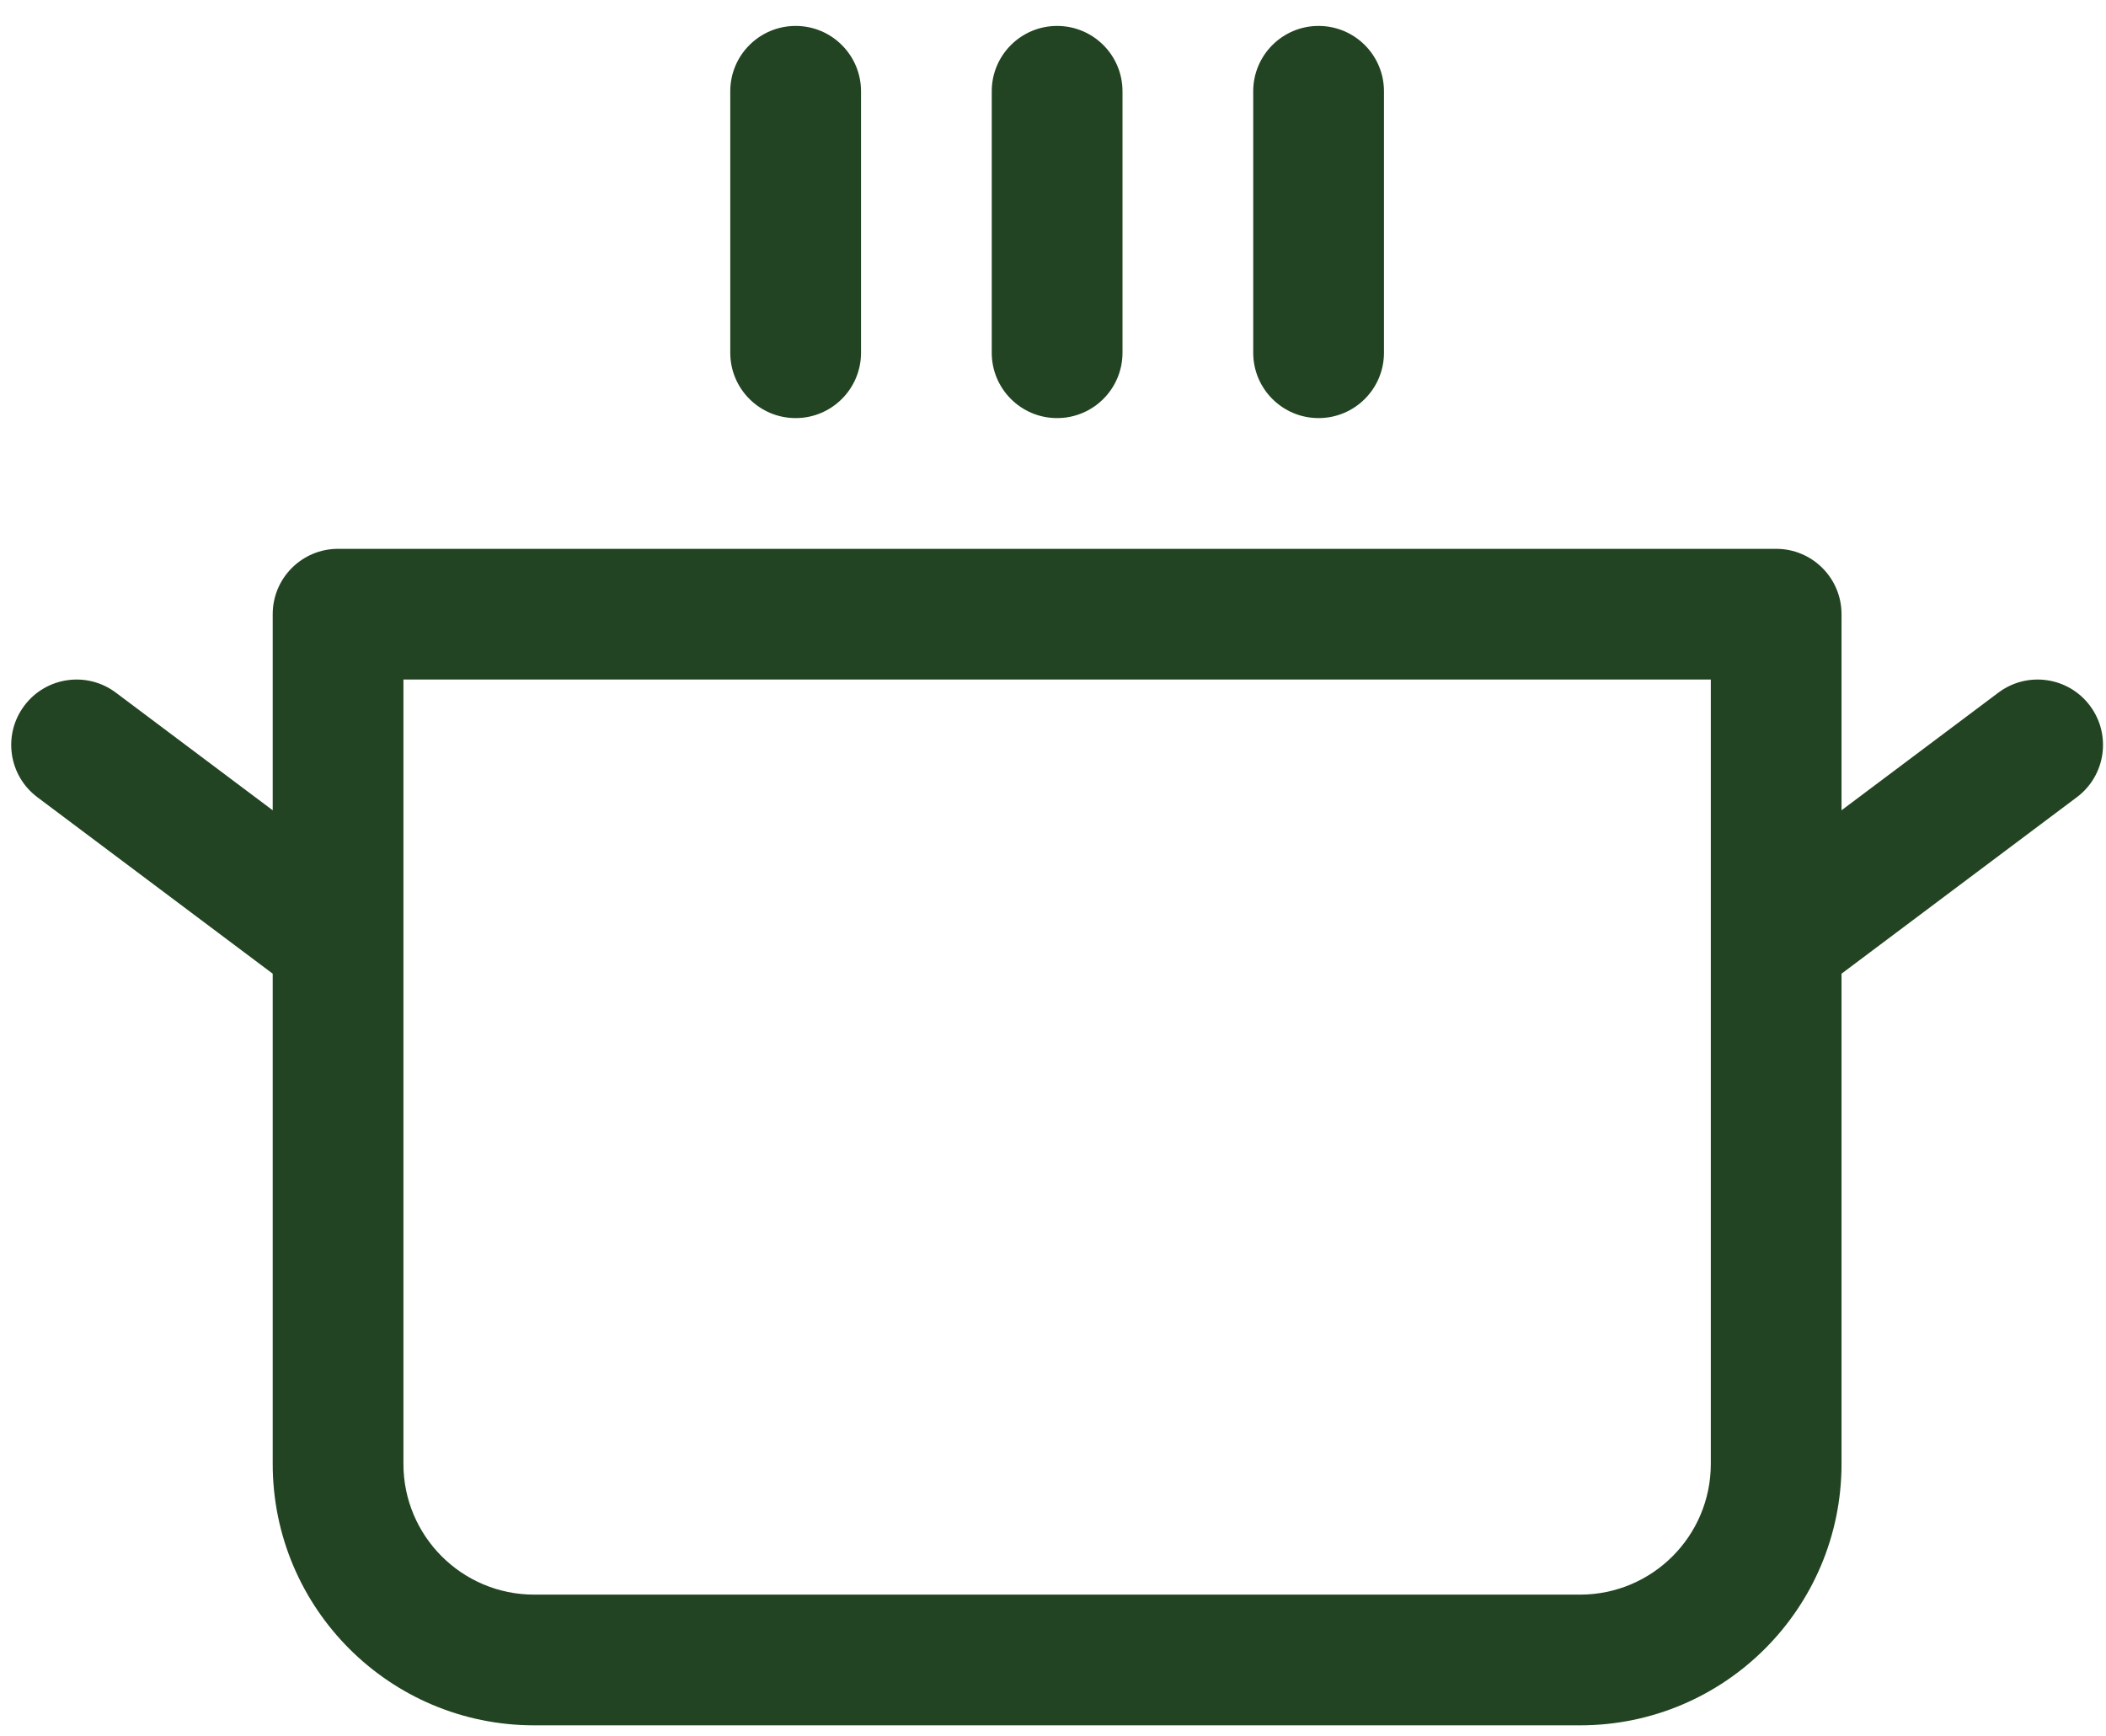 <?xml version="1.0" encoding="UTF-8"?>
<svg width="57px" height="47px" viewBox="0 0 57 47" version="1.1" xmlns="http://www.w3.org/2000/svg" xmlns:xlink="http://www.w3.org/1999/xlink">
    <title>1C368F09-D639-4893-9FFE-6B819DB45668</title>
    <g id="Emerald_webdesign_2024" stroke="none" stroke-width="1" fill="none" fill-rule="evenodd">
        <g id="Emerald_mainpage" transform="translate(-1636, -6055)" fill="#224422" fill-rule="nonzero">
            <g id="content" transform="translate(-1, 2258)">
                <g id="benefits" transform="translate(0, 3178)">
                    <g id="list" transform="translate(41, 184)">
                        <g id="row2" transform="translate(0, 435.702)">
                            <g id="8" transform="translate(1410, 0)">
                                <path d="M205.765,8.846 L205.765,1.769 C205.765,0.792 206.557,0 207.535,0 C208.512,0 209.304,0.792 209.304,1.769 L209.304,8.846 C209.304,9.823 208.512,10.615 207.535,10.615 C206.557,10.615 205.765,9.823 205.765,8.846 Z M214.611,10.615 C215.589,10.615 216.381,9.823 216.381,8.846 L216.381,1.769 C216.381,0.792 215.589,0 214.611,0 C213.634,0 212.842,0.792 212.842,1.769 L212.842,8.846 C212.842,9.823 213.634,10.615 214.611,10.615 Z M221.688,10.615 C222.665,10.615 223.458,9.823 223.458,8.846 L223.458,1.769 C223.458,0.792 222.665,0 221.688,0 C220.711,0 219.919,0.792 219.919,1.769 L219.919,8.846 C219.919,9.823 220.711,10.615 221.688,10.615 Z M242.211,20.877 L235.842,25.654 L235.842,38.923 C235.842,42.832 232.674,46 228.765,46 L200.458,46 C196.549,46 193.381,42.832 193.381,38.923 L193.381,25.654 L187.011,20.877 C186.23,20.291 186.071,19.182 186.658,18.4 C187.244,17.618 188.353,17.46 189.135,18.046 L193.381,21.231 L193.381,15.923 C193.381,14.946 194.173,14.154 195.15,14.154 L234.073,14.154 C235.05,14.154 235.842,14.946 235.842,15.923 L235.842,21.231 L240.088,18.046 C240.87,17.46 241.979,17.618 242.565,18.4 C243.152,19.182 242.993,20.291 242.211,20.877 Z M232.304,17.692 L196.919,17.692 L196.919,38.923 C196.919,40.877 198.503,42.462 200.458,42.462 L228.765,42.462 C230.72,42.462 232.304,40.877 232.304,38.923 L232.304,17.692 Z" id="Shape"></path>
                            </g>
                        </g>
                    </g>
                </g>
            </g>
        </g>
    </g>
</svg>